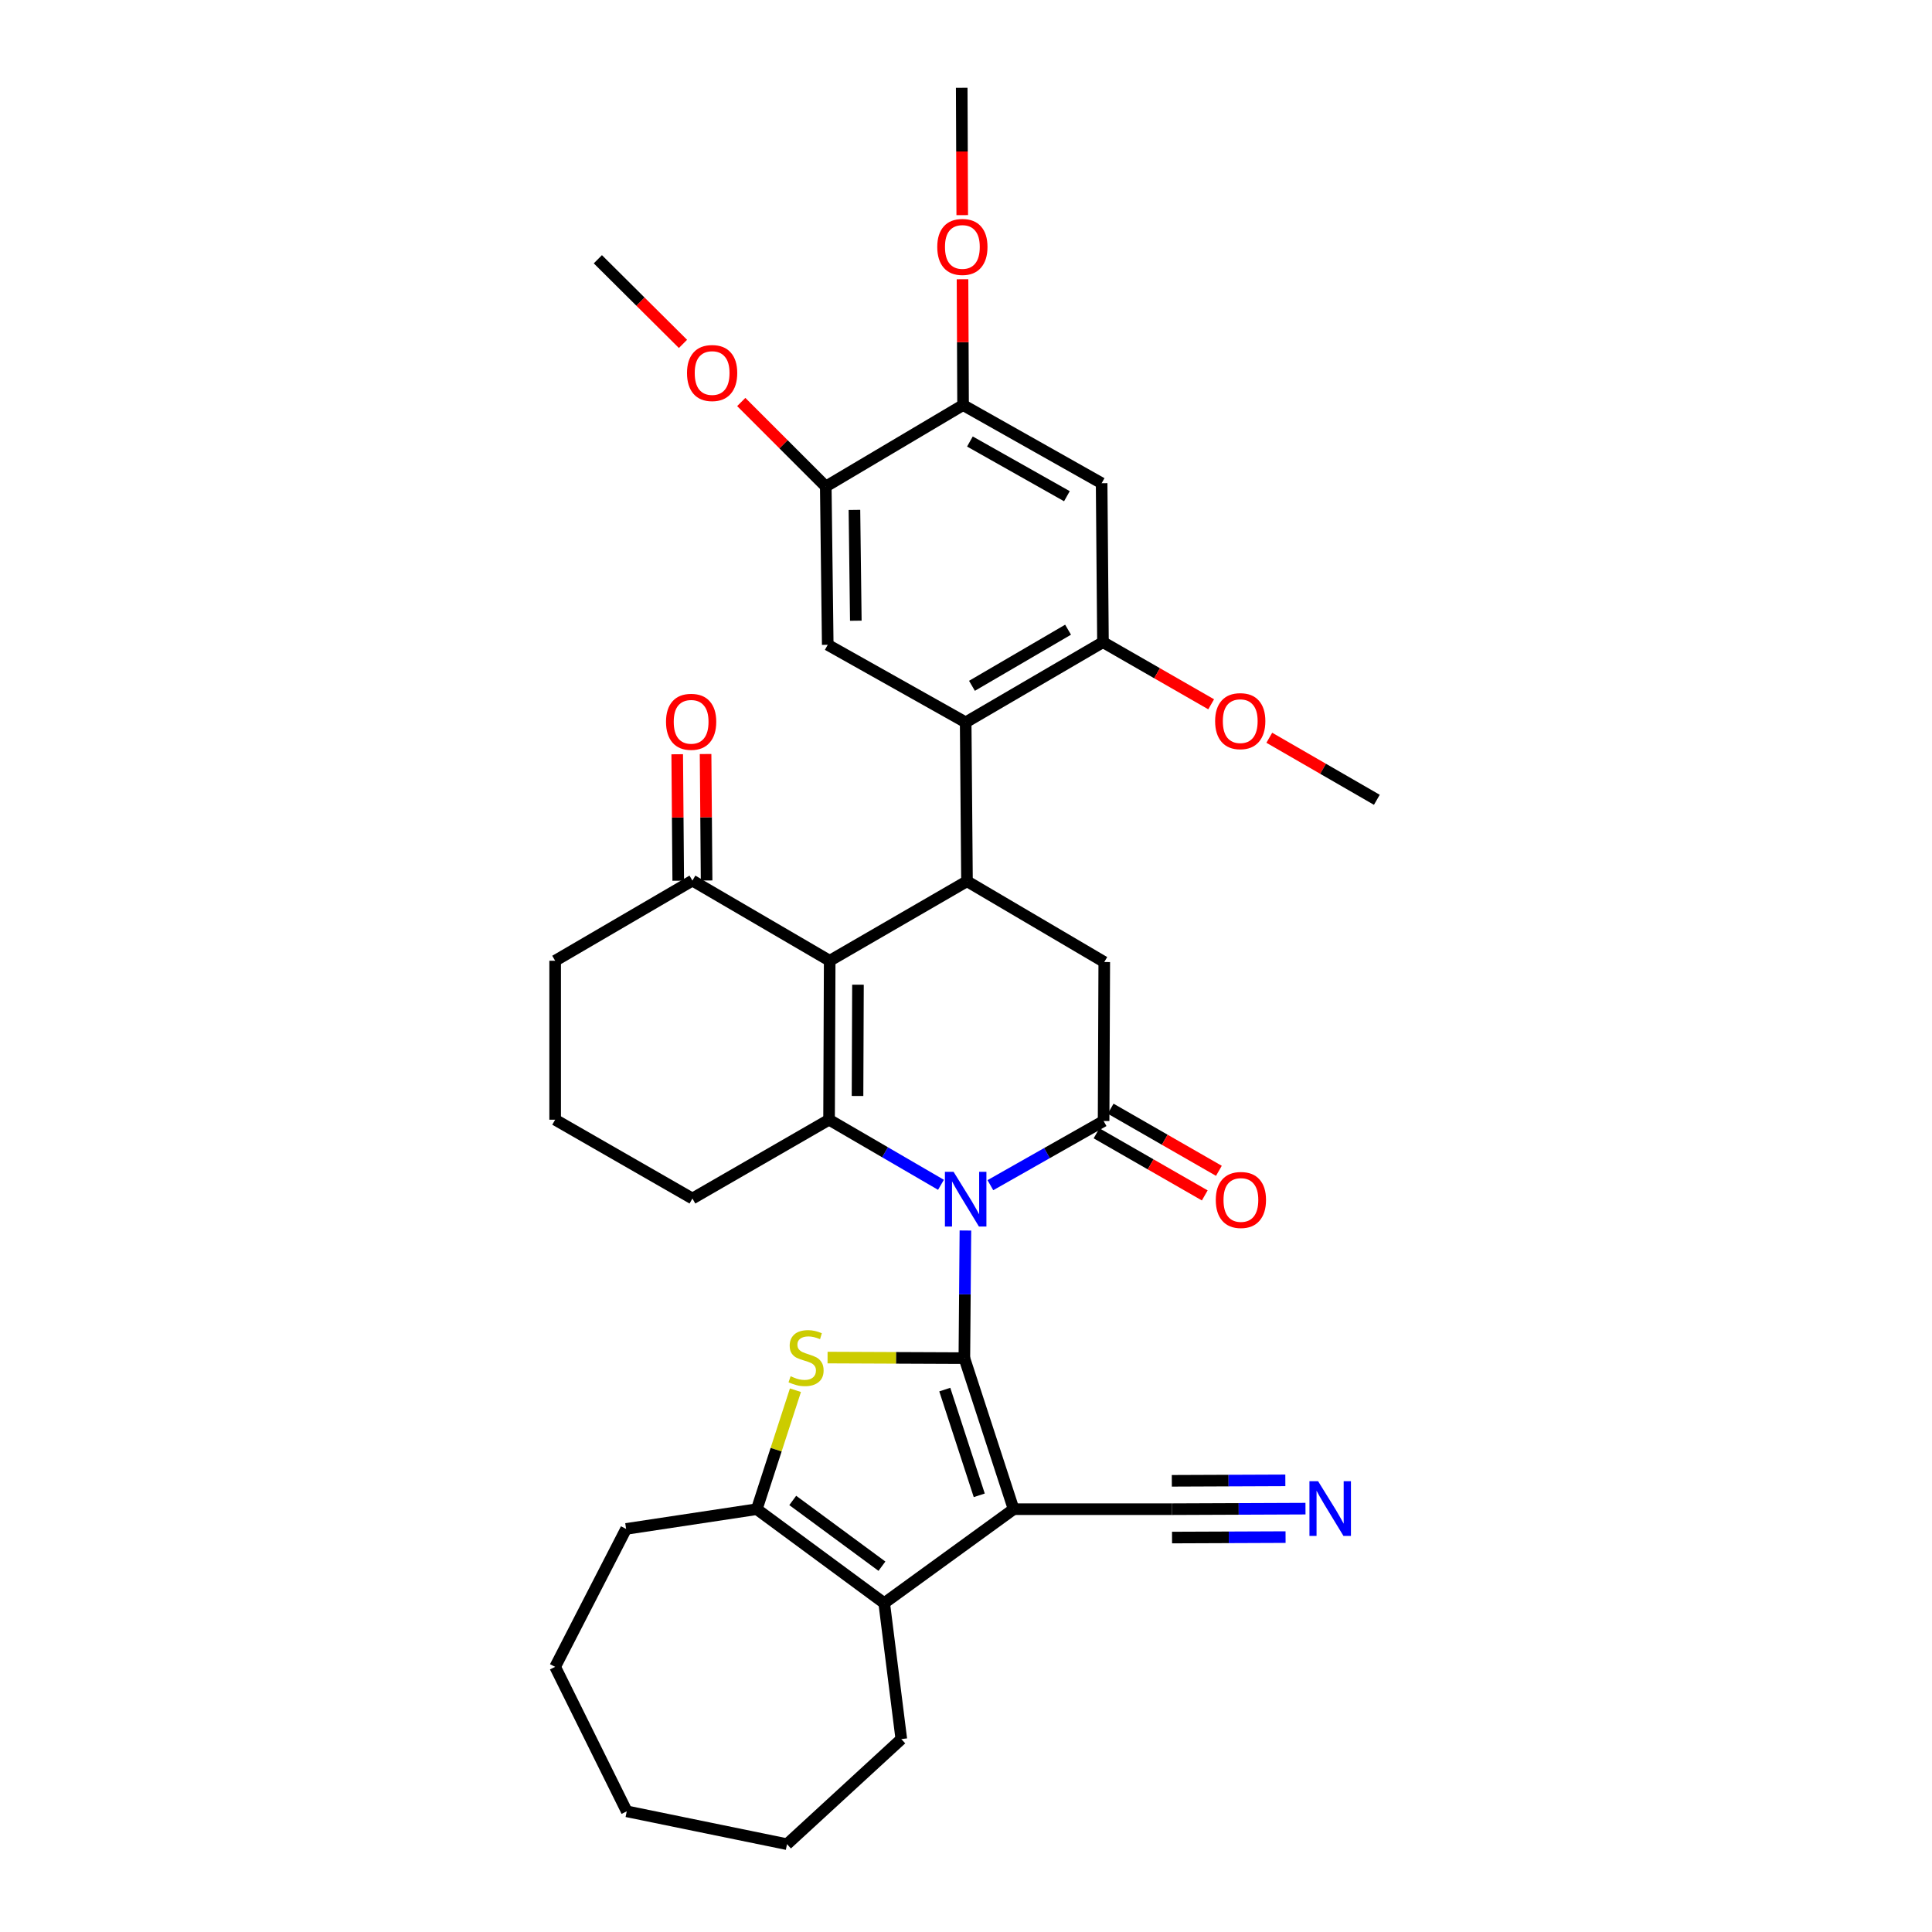 <?xml version='1.0' encoding='iso-8859-1'?>
<svg version='1.1' baseProfile='full'
              xmlns='http://www.w3.org/2000/svg'
                      xmlns:rdkit='http://www.rdkit.org/xml'
                      xmlns:xlink='http://www.w3.org/1999/xlink'
                  xml:space='preserve'
width='1000px' height='1000px' viewBox='0 0 1000 1000'>
<!-- END OF HEADER -->
<rect style='opacity:1.0;fill:#FFFFFF;stroke:none' width='1000' height='1000' x='0' y='0'> </rect>
<path class='bond-0' d='M 499.152,702.969 L 499.423,669.94' style='fill:none;fill-rule:evenodd;stroke:#000000;stroke-width:6px;stroke-linecap:butt;stroke-linejoin:miter;stroke-opacity:1' />
<path class='bond-0' d='M 499.423,669.94 L 499.695,636.91' style='fill:none;fill-rule:evenodd;stroke:#0000FF;stroke-width:6px;stroke-linecap:butt;stroke-linejoin:miter;stroke-opacity:1' />
<path class='bond-1' d='M 499.152,702.969 L 524.646,781.15' style='fill:none;fill-rule:evenodd;stroke:#000000;stroke-width:6px;stroke-linecap:butt;stroke-linejoin:miter;stroke-opacity:1' />
<path class='bond-1' d='M 489.014,719.249 L 506.861,773.976' style='fill:none;fill-rule:evenodd;stroke:#000000;stroke-width:6px;stroke-linecap:butt;stroke-linejoin:miter;stroke-opacity:1' />
<path class='bond-4' d='M 499.152,702.969 L 463.749,702.821' style='fill:none;fill-rule:evenodd;stroke:#000000;stroke-width:6px;stroke-linecap:butt;stroke-linejoin:miter;stroke-opacity:1' />
<path class='bond-4' d='M 463.749,702.821 L 428.347,702.673' style='fill:none;fill-rule:evenodd;stroke:#CCCC00;stroke-width:6px;stroke-linecap:butt;stroke-linejoin:miter;stroke-opacity:1' />
<path class='bond-2' d='M 487.044,613.256 L 458.082,596.407' style='fill:none;fill-rule:evenodd;stroke:#0000FF;stroke-width:6px;stroke-linecap:butt;stroke-linejoin:miter;stroke-opacity:1' />
<path class='bond-2' d='M 458.082,596.407 L 429.121,579.559' style='fill:none;fill-rule:evenodd;stroke:#000000;stroke-width:6px;stroke-linecap:butt;stroke-linejoin:miter;stroke-opacity:1' />
<path class='bond-5' d='M 512.62,613.443 L 541.921,596.836' style='fill:none;fill-rule:evenodd;stroke:#0000FF;stroke-width:6px;stroke-linecap:butt;stroke-linejoin:miter;stroke-opacity:1' />
<path class='bond-5' d='M 541.921,596.836 L 571.222,580.228' style='fill:none;fill-rule:evenodd;stroke:#000000;stroke-width:6px;stroke-linecap:butt;stroke-linejoin:miter;stroke-opacity:1' />
<path class='bond-7' d='M 524.646,781.15 L 457.667,829.773' style='fill:none;fill-rule:evenodd;stroke:#000000;stroke-width:6px;stroke-linecap:butt;stroke-linejoin:miter;stroke-opacity:1' />
<path class='bond-11' d='M 524.646,781.15 L 606.588,781.15' style='fill:none;fill-rule:evenodd;stroke:#000000;stroke-width:6px;stroke-linecap:butt;stroke-linejoin:miter;stroke-opacity:1' />
<path class='bond-3' d='M 429.121,579.559 L 429.447,497.283' style='fill:none;fill-rule:evenodd;stroke:#000000;stroke-width:6px;stroke-linecap:butt;stroke-linejoin:miter;stroke-opacity:1' />
<path class='bond-3' d='M 443.855,567.276 L 444.083,509.683' style='fill:none;fill-rule:evenodd;stroke:#000000;stroke-width:6px;stroke-linecap:butt;stroke-linejoin:miter;stroke-opacity:1' />
<path class='bond-21' d='M 429.121,579.559 L 358.397,620.351' style='fill:none;fill-rule:evenodd;stroke:#000000;stroke-width:6px;stroke-linecap:butt;stroke-linejoin:miter;stroke-opacity:1' />
<path class='bond-15' d='M 429.447,497.283 L 358.397,455.799' style='fill:none;fill-rule:evenodd;stroke:#000000;stroke-width:6px;stroke-linecap:butt;stroke-linejoin:miter;stroke-opacity:1' />
<path class='bond-36' d='M 429.447,497.283 L 500.514,456.133' style='fill:none;fill-rule:evenodd;stroke:#000000;stroke-width:6px;stroke-linecap:butt;stroke-linejoin:miter;stroke-opacity:1' />
<path class='bond-8' d='M 411.715,719.571 L 401.715,750.36' style='fill:none;fill-rule:evenodd;stroke:#CCCC00;stroke-width:6px;stroke-linecap:butt;stroke-linejoin:miter;stroke-opacity:1' />
<path class='bond-8' d='M 401.715,750.36 L 391.715,781.15' style='fill:none;fill-rule:evenodd;stroke:#000000;stroke-width:6px;stroke-linecap:butt;stroke-linejoin:miter;stroke-opacity:1' />
<path class='bond-10' d='M 571.222,580.228 L 571.564,497.952' style='fill:none;fill-rule:evenodd;stroke:#000000;stroke-width:6px;stroke-linecap:butt;stroke-linejoin:miter;stroke-opacity:1' />
<path class='bond-19' d='M 567.566,586.596 L 595.575,602.673' style='fill:none;fill-rule:evenodd;stroke:#000000;stroke-width:6px;stroke-linecap:butt;stroke-linejoin:miter;stroke-opacity:1' />
<path class='bond-19' d='M 595.575,602.673 L 623.584,618.75' style='fill:none;fill-rule:evenodd;stroke:#FF0000;stroke-width:6px;stroke-linecap:butt;stroke-linejoin:miter;stroke-opacity:1' />
<path class='bond-19' d='M 574.877,573.86 L 602.886,589.937' style='fill:none;fill-rule:evenodd;stroke:#000000;stroke-width:6px;stroke-linecap:butt;stroke-linejoin:miter;stroke-opacity:1' />
<path class='bond-19' d='M 602.886,589.937 L 630.895,606.014' style='fill:none;fill-rule:evenodd;stroke:#FF0000;stroke-width:6px;stroke-linecap:butt;stroke-linejoin:miter;stroke-opacity:1' />
<path class='bond-6' d='M 500.514,456.133 L 571.564,497.952' style='fill:none;fill-rule:evenodd;stroke:#000000;stroke-width:6px;stroke-linecap:butt;stroke-linejoin:miter;stroke-opacity:1' />
<path class='bond-9' d='M 500.514,456.133 L 499.829,373.882' style='fill:none;fill-rule:evenodd;stroke:#000000;stroke-width:6px;stroke-linecap:butt;stroke-linejoin:miter;stroke-opacity:1' />
<path class='bond-23' d='M 457.667,829.773 L 466.519,900.154' style='fill:none;fill-rule:evenodd;stroke:#000000;stroke-width:6px;stroke-linecap:butt;stroke-linejoin:miter;stroke-opacity:1' />
<path class='bond-35' d='M 457.667,829.773 L 391.715,781.15' style='fill:none;fill-rule:evenodd;stroke:#000000;stroke-width:6px;stroke-linecap:butt;stroke-linejoin:miter;stroke-opacity:1' />
<path class='bond-35' d='M 456.488,810.66 L 410.322,776.624' style='fill:none;fill-rule:evenodd;stroke:#000000;stroke-width:6px;stroke-linecap:butt;stroke-linejoin:miter;stroke-opacity:1' />
<path class='bond-26' d='M 391.715,781.15 L 324.067,791.364' style='fill:none;fill-rule:evenodd;stroke:#000000;stroke-width:6px;stroke-linecap:butt;stroke-linejoin:miter;stroke-opacity:1' />
<path class='bond-12' d='M 499.829,373.882 L 570.895,332.389' style='fill:none;fill-rule:evenodd;stroke:#000000;stroke-width:6px;stroke-linecap:butt;stroke-linejoin:miter;stroke-opacity:1' />
<path class='bond-12' d='M 503.084,354.976 L 552.831,325.931' style='fill:none;fill-rule:evenodd;stroke:#000000;stroke-width:6px;stroke-linecap:butt;stroke-linejoin:miter;stroke-opacity:1' />
<path class='bond-13' d='M 499.829,373.882 L 428.436,333.751' style='fill:none;fill-rule:evenodd;stroke:#000000;stroke-width:6px;stroke-linecap:butt;stroke-linejoin:miter;stroke-opacity:1' />
<path class='bond-16' d='M 606.588,781.15 L 641.152,781.012' style='fill:none;fill-rule:evenodd;stroke:#000000;stroke-width:6px;stroke-linecap:butt;stroke-linejoin:miter;stroke-opacity:1' />
<path class='bond-16' d='M 641.152,781.012 L 675.717,780.874' style='fill:none;fill-rule:evenodd;stroke:#0000FF;stroke-width:6px;stroke-linecap:butt;stroke-linejoin:miter;stroke-opacity:1' />
<path class='bond-16' d='M 606.646,795.835 L 636.026,795.718' style='fill:none;fill-rule:evenodd;stroke:#000000;stroke-width:6px;stroke-linecap:butt;stroke-linejoin:miter;stroke-opacity:1' />
<path class='bond-16' d='M 636.026,795.718 L 665.406,795.601' style='fill:none;fill-rule:evenodd;stroke:#0000FF;stroke-width:6px;stroke-linecap:butt;stroke-linejoin:miter;stroke-opacity:1' />
<path class='bond-16' d='M 606.529,766.465 L 635.909,766.348' style='fill:none;fill-rule:evenodd;stroke:#000000;stroke-width:6px;stroke-linecap:butt;stroke-linejoin:miter;stroke-opacity:1' />
<path class='bond-16' d='M 635.909,766.348 L 665.289,766.231' style='fill:none;fill-rule:evenodd;stroke:#0000FF;stroke-width:6px;stroke-linecap:butt;stroke-linejoin:miter;stroke-opacity:1' />
<path class='bond-14' d='M 570.895,332.389 L 570.202,250.113' style='fill:none;fill-rule:evenodd;stroke:#000000;stroke-width:6px;stroke-linecap:butt;stroke-linejoin:miter;stroke-opacity:1' />
<path class='bond-22' d='M 570.895,332.389 L 598.896,348.465' style='fill:none;fill-rule:evenodd;stroke:#000000;stroke-width:6px;stroke-linecap:butt;stroke-linejoin:miter;stroke-opacity:1' />
<path class='bond-22' d='M 598.896,348.465 L 626.897,364.54' style='fill:none;fill-rule:evenodd;stroke:#FF0000;stroke-width:6px;stroke-linecap:butt;stroke-linejoin:miter;stroke-opacity:1' />
<path class='bond-17' d='M 428.436,333.751 L 427.416,251.818' style='fill:none;fill-rule:evenodd;stroke:#000000;stroke-width:6px;stroke-linecap:butt;stroke-linejoin:miter;stroke-opacity:1' />
<path class='bond-17' d='M 442.967,321.278 L 442.253,263.925' style='fill:none;fill-rule:evenodd;stroke:#000000;stroke-width:6px;stroke-linecap:butt;stroke-linejoin:miter;stroke-opacity:1' />
<path class='bond-39' d='M 570.202,250.113 L 498.483,209.664' style='fill:none;fill-rule:evenodd;stroke:#000000;stroke-width:6px;stroke-linecap:butt;stroke-linejoin:miter;stroke-opacity:1' />
<path class='bond-39' d='M 552.23,256.836 L 502.027,228.522' style='fill:none;fill-rule:evenodd;stroke:#000000;stroke-width:6px;stroke-linecap:butt;stroke-linejoin:miter;stroke-opacity:1' />
<path class='bond-20' d='M 365.739,455.739 L 365.473,423.009' style='fill:none;fill-rule:evenodd;stroke:#000000;stroke-width:6px;stroke-linecap:butt;stroke-linejoin:miter;stroke-opacity:1' />
<path class='bond-20' d='M 365.473,423.009 L 365.207,390.28' style='fill:none;fill-rule:evenodd;stroke:#FF0000;stroke-width:6px;stroke-linecap:butt;stroke-linejoin:miter;stroke-opacity:1' />
<path class='bond-20' d='M 351.055,455.858 L 350.789,423.129' style='fill:none;fill-rule:evenodd;stroke:#000000;stroke-width:6px;stroke-linecap:butt;stroke-linejoin:miter;stroke-opacity:1' />
<path class='bond-20' d='M 350.789,423.129 L 350.523,390.399' style='fill:none;fill-rule:evenodd;stroke:#FF0000;stroke-width:6px;stroke-linecap:butt;stroke-linejoin:miter;stroke-opacity:1' />
<path class='bond-38' d='M 358.397,455.799 L 287.347,497.283' style='fill:none;fill-rule:evenodd;stroke:#000000;stroke-width:6px;stroke-linecap:butt;stroke-linejoin:miter;stroke-opacity:1' />
<path class='bond-18' d='M 427.416,251.818 L 498.483,209.664' style='fill:none;fill-rule:evenodd;stroke:#000000;stroke-width:6px;stroke-linecap:butt;stroke-linejoin:miter;stroke-opacity:1' />
<path class='bond-24' d='M 427.416,251.818 L 405.545,229.947' style='fill:none;fill-rule:evenodd;stroke:#000000;stroke-width:6px;stroke-linecap:butt;stroke-linejoin:miter;stroke-opacity:1' />
<path class='bond-24' d='M 405.545,229.947 L 383.675,208.076' style='fill:none;fill-rule:evenodd;stroke:#FF0000;stroke-width:6px;stroke-linecap:butt;stroke-linejoin:miter;stroke-opacity:1' />
<path class='bond-25' d='M 498.483,209.664 L 498.34,177.101' style='fill:none;fill-rule:evenodd;stroke:#000000;stroke-width:6px;stroke-linecap:butt;stroke-linejoin:miter;stroke-opacity:1' />
<path class='bond-25' d='M 498.34,177.101 L 498.197,144.539' style='fill:none;fill-rule:evenodd;stroke:#FF0000;stroke-width:6px;stroke-linecap:butt;stroke-linejoin:miter;stroke-opacity:1' />
<path class='bond-28' d='M 358.397,620.351 L 287.347,579.559' style='fill:none;fill-rule:evenodd;stroke:#000000;stroke-width:6px;stroke-linecap:butt;stroke-linejoin:miter;stroke-opacity:1' />
<path class='bond-29' d='M 656.986,381.859 L 684.82,397.919' style='fill:none;fill-rule:evenodd;stroke:#FF0000;stroke-width:6px;stroke-linecap:butt;stroke-linejoin:miter;stroke-opacity:1' />
<path class='bond-29' d='M 684.82,397.919 L 712.653,413.979' style='fill:none;fill-rule:evenodd;stroke:#000000;stroke-width:6px;stroke-linecap:butt;stroke-linejoin:miter;stroke-opacity:1' />
<path class='bond-32' d='M 466.519,900.154 L 407.355,954.545' style='fill:none;fill-rule:evenodd;stroke:#000000;stroke-width:6px;stroke-linecap:butt;stroke-linejoin:miter;stroke-opacity:1' />
<path class='bond-31' d='M 353.51,177.999 L 331.479,156.095' style='fill:none;fill-rule:evenodd;stroke:#FF0000;stroke-width:6px;stroke-linecap:butt;stroke-linejoin:miter;stroke-opacity:1' />
<path class='bond-31' d='M 331.479,156.095 L 309.448,134.192' style='fill:none;fill-rule:evenodd;stroke:#000000;stroke-width:6px;stroke-linecap:butt;stroke-linejoin:miter;stroke-opacity:1' />
<path class='bond-30' d='M 498.055,111.354 L 497.918,78.404' style='fill:none;fill-rule:evenodd;stroke:#FF0000;stroke-width:6px;stroke-linecap:butt;stroke-linejoin:miter;stroke-opacity:1' />
<path class='bond-30' d='M 497.918,78.404 L 497.781,45.455' style='fill:none;fill-rule:evenodd;stroke:#000000;stroke-width:6px;stroke-linecap:butt;stroke-linejoin:miter;stroke-opacity:1' />
<path class='bond-33' d='M 324.067,791.364 L 287.347,862.757' style='fill:none;fill-rule:evenodd;stroke:#000000;stroke-width:6px;stroke-linecap:butt;stroke-linejoin:miter;stroke-opacity:1' />
<path class='bond-27' d='M 287.347,497.283 L 287.347,579.559' style='fill:none;fill-rule:evenodd;stroke:#000000;stroke-width:6px;stroke-linecap:butt;stroke-linejoin:miter;stroke-opacity:1' />
<path class='bond-34' d='M 407.355,954.545 L 324.402,937.544' style='fill:none;fill-rule:evenodd;stroke:#000000;stroke-width:6px;stroke-linecap:butt;stroke-linejoin:miter;stroke-opacity:1' />
<path class='bond-37' d='M 287.347,862.757 L 324.402,937.544' style='fill:none;fill-rule:evenodd;stroke:#000000;stroke-width:6px;stroke-linecap:butt;stroke-linejoin:miter;stroke-opacity:1' />
<path  class='atom-1' d='M 493.569 606.533
L 502.849 621.533
Q 503.769 623.013, 505.249 625.693
Q 506.729 628.373, 506.809 628.533
L 506.809 606.533
L 510.569 606.533
L 510.569 634.853
L 506.689 634.853
L 496.729 618.453
Q 495.569 616.533, 494.329 614.333
Q 493.129 612.133, 492.769 611.453
L 492.769 634.853
L 489.089 634.853
L 489.089 606.533
L 493.569 606.533
' fill='#0000FF'/>
<path  class='atom-5' d='M 409.218 712.347
Q 409.538 712.467, 410.858 713.027
Q 412.178 713.587, 413.618 713.947
Q 415.098 714.267, 416.538 714.267
Q 419.218 714.267, 420.778 712.987
Q 422.338 711.667, 422.338 709.387
Q 422.338 707.827, 421.538 706.867
Q 420.778 705.907, 419.578 705.387
Q 418.378 704.867, 416.378 704.267
Q 413.858 703.507, 412.338 702.787
Q 410.858 702.067, 409.778 700.547
Q 408.738 699.027, 408.738 696.467
Q 408.738 692.907, 411.138 690.707
Q 413.578 688.507, 418.378 688.507
Q 421.658 688.507, 425.378 690.067
L 424.458 693.147
Q 421.058 691.747, 418.498 691.747
Q 415.738 691.747, 414.218 692.907
Q 412.698 694.027, 412.738 695.987
Q 412.738 697.507, 413.498 698.427
Q 414.298 699.347, 415.418 699.867
Q 416.578 700.387, 418.498 700.987
Q 421.058 701.787, 422.578 702.587
Q 424.098 703.387, 425.178 705.027
Q 426.298 706.627, 426.298 709.387
Q 426.298 713.307, 423.658 715.427
Q 421.058 717.507, 416.698 717.507
Q 414.178 717.507, 412.258 716.947
Q 410.378 716.427, 408.138 715.507
L 409.218 712.347
' fill='#CCCC00'/>
<path  class='atom-17' d='M 682.245 766.664
L 691.525 781.664
Q 692.445 783.144, 693.925 785.824
Q 695.405 788.504, 695.485 788.664
L 695.485 766.664
L 699.245 766.664
L 699.245 794.984
L 695.365 794.984
L 685.405 778.584
Q 684.245 776.664, 683.005 774.464
Q 681.805 772.264, 681.445 771.584
L 681.445 794.984
L 677.765 794.984
L 677.765 766.664
L 682.245 766.664
' fill='#0000FF'/>
<path  class='atom-20' d='M 629.288 621.1
Q 629.288 614.3, 632.648 610.5
Q 636.008 606.7, 642.288 606.7
Q 648.568 606.7, 651.928 610.5
Q 655.288 614.3, 655.288 621.1
Q 655.288 627.98, 651.888 631.9
Q 648.488 635.78, 642.288 635.78
Q 636.048 635.78, 632.648 631.9
Q 629.288 628.02, 629.288 621.1
M 642.288 632.58
Q 646.608 632.58, 648.928 629.7
Q 651.288 626.78, 651.288 621.1
Q 651.288 615.54, 648.928 612.74
Q 646.608 609.9, 642.288 609.9
Q 637.968 609.9, 635.608 612.7
Q 633.288 615.5, 633.288 621.1
Q 633.288 626.82, 635.608 629.7
Q 637.968 632.58, 642.288 632.58
' fill='#FF0000'/>
<path  class='atom-21' d='M 344.728 373.603
Q 344.728 366.803, 348.088 363.003
Q 351.448 359.203, 357.728 359.203
Q 364.008 359.203, 367.368 363.003
Q 370.728 366.803, 370.728 373.603
Q 370.728 380.483, 367.328 384.403
Q 363.928 388.283, 357.728 388.283
Q 351.488 388.283, 348.088 384.403
Q 344.728 380.523, 344.728 373.603
M 357.728 385.083
Q 362.048 385.083, 364.368 382.203
Q 366.728 379.283, 366.728 373.603
Q 366.728 368.043, 364.368 365.243
Q 362.048 362.403, 357.728 362.403
Q 353.408 362.403, 351.048 365.203
Q 348.728 368.003, 348.728 373.603
Q 348.728 379.323, 351.048 382.203
Q 353.408 385.083, 357.728 385.083
' fill='#FF0000'/>
<path  class='atom-23' d='M 628.946 373.26
Q 628.946 366.46, 632.306 362.66
Q 635.666 358.86, 641.946 358.86
Q 648.226 358.86, 651.586 362.66
Q 654.946 366.46, 654.946 373.26
Q 654.946 380.14, 651.546 384.06
Q 648.146 387.94, 641.946 387.94
Q 635.706 387.94, 632.306 384.06
Q 628.946 380.18, 628.946 373.26
M 641.946 384.74
Q 646.266 384.74, 648.586 381.86
Q 650.946 378.94, 650.946 373.26
Q 650.946 367.7, 648.586 364.9
Q 646.266 362.06, 641.946 362.06
Q 637.626 362.06, 635.266 364.86
Q 632.946 367.66, 632.946 373.26
Q 632.946 378.98, 635.266 381.86
Q 637.626 384.74, 641.946 384.74
' fill='#FF0000'/>
<path  class='atom-25' d='M 355.595 193.077
Q 355.595 186.277, 358.955 182.477
Q 362.315 178.677, 368.595 178.677
Q 374.875 178.677, 378.235 182.477
Q 381.595 186.277, 381.595 193.077
Q 381.595 199.957, 378.195 203.877
Q 374.795 207.757, 368.595 207.757
Q 362.355 207.757, 358.955 203.877
Q 355.595 199.997, 355.595 193.077
M 368.595 204.557
Q 372.915 204.557, 375.235 201.677
Q 377.595 198.757, 377.595 193.077
Q 377.595 187.517, 375.235 184.717
Q 372.915 181.877, 368.595 181.877
Q 364.275 181.877, 361.915 184.677
Q 359.595 187.477, 359.595 193.077
Q 359.595 198.797, 361.915 201.677
Q 364.275 204.557, 368.595 204.557
' fill='#FF0000'/>
<path  class='atom-26' d='M 485.124 127.811
Q 485.124 121.011, 488.484 117.211
Q 491.844 113.411, 498.124 113.411
Q 504.404 113.411, 507.764 117.211
Q 511.124 121.011, 511.124 127.811
Q 511.124 134.691, 507.724 138.611
Q 504.324 142.491, 498.124 142.491
Q 491.884 142.491, 488.484 138.611
Q 485.124 134.731, 485.124 127.811
M 498.124 139.291
Q 502.444 139.291, 504.764 136.411
Q 507.124 133.491, 507.124 127.811
Q 507.124 122.251, 504.764 119.451
Q 502.444 116.611, 498.124 116.611
Q 493.804 116.611, 491.444 119.411
Q 489.124 122.211, 489.124 127.811
Q 489.124 133.531, 491.444 136.411
Q 493.804 139.291, 498.124 139.291
' fill='#FF0000'/>
</svg>
